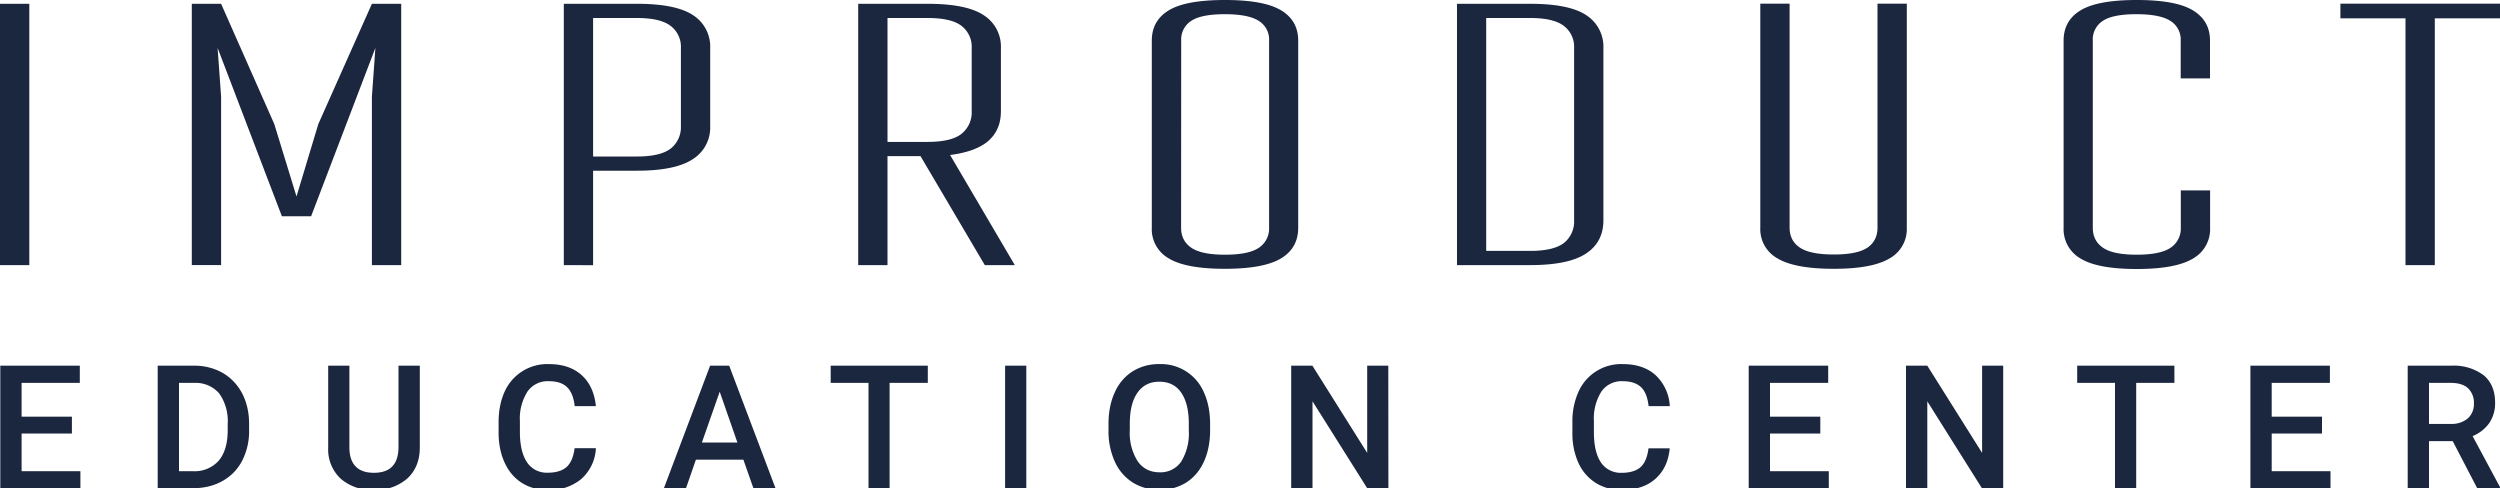 <svg xmlns="http://www.w3.org/2000/svg" viewBox="0 0 25 4.881"><path d="M0 2.651V.038h.293v2.613H0zm1.918 0V.038h.293l.532 1.203.222.724.218-.724.536-1.203h.293v2.613h-.293V.967l.035-.488-.643 1.684h-.292L2.176.479l.035.488v1.684h-.293zm3.72 0V.038h.732c.26 0 .447.038.561.114a.374.374 0 01.171.33v.777a.374.374 0 01-.173.332c-.116.077-.301.116-.559.116h-.439v.945l-.293-.001zm.293-1.086h.439c.157 0 .27-.027.338-.08a.274.274 0 00.101-.226V.482a.262.262 0 00-.104-.224C6.637.206 6.524.18 6.369.18h-.438v1.385zm2.651 1.086V.038h.694c.26 0 .447.038.561.114a.372.372 0 01.172.331v.63c0 .121-.04.219-.121.292s-.209.122-.387.145l.647 1.101h-.3l-.643-1.09h-.33v1.09h-.293zm.293-1.232h.401c.157 0 .271-.027.338-.08a.273.273 0 00.103-.226V.482a.264.264 0 00-.103-.224C9.547.206 9.433.18 9.276.18h-.401v1.239zm2.643.859V.407c0-.135.057-.236.172-.305.115-.068.3-.102.559-.102.26 0 .447.034.561.103.115.068.172.17.172.304v1.871c0 .134-.057.237-.172.306s-.301.104-.561.104c-.261 0-.448-.035-.561-.104a.334.334 0 01-.17-.306zm.293-.001c0 .088.034.154.103.201.068.046.179.069.336.069.157 0 .27-.023.338-.069a.23.23 0 00.103-.201V.407a.219.219 0 00-.103-.198c-.068-.044-.181-.067-.338-.067-.159 0-.271.022-.338.067a.22.22 0 00-.1.198l-.001 1.87zm2.759.374V.038h.732c.26 0 .447.038.561.114a.375.375 0 01.171.331v1.72c0 .144-.057.255-.173.332s-.301.116-.559.116h-.732zm.293-.142h.439c.157 0 .27-.027.338-.08a.274.274 0 00.101-.226V.482a.262.262 0 00-.104-.224c-.068-.052-.181-.078-.336-.078h-.439v2.329h.001zm2.74-.231V.037h.293v2.239c0 .087.034.154.103.2.068.046.181.069.339.069.157 0 .27-.023.337-.069s.1-.113.1-.2V.037h.293v2.241a.335.335 0 01-.172.306c-.115.069-.3.104-.558.104-.261 0-.448-.035-.563-.104a.334.334 0 01-.172-.306zm3.033 0V.407c0-.135.057-.236.172-.305.115-.068.3-.102.559-.102.26 0 .447.034.561.103.115.069.172.17.172.304v.377h-.293V.407a.219.219 0 00-.103-.198c-.068-.044-.181-.067-.338-.067-.159 0-.271.022-.338.067a.22.22 0 00-.1.198v1.87c0 .088.034.154.103.201.068.046.179.069.336.069s.27-.023.338-.069a.23.23 0 00.103-.201v-.373h.293v.375a.337.337 0 01-.172.307c-.115.069-.301.104-.561.104-.261 0-.448-.035-.561-.104a.338.338 0 01-.171-.308zM23.404.183V.037H25v.146h-.652v2.468h-.293V.183h-.651z" fill-rule="evenodd" clip-rule="evenodd" fill="#1b263f"/><path d="M.719 4.335H.216v.377h.588v.17H.003V3.657h.795v.172H.216v.338h.503v.168zm.858.547V3.657h.362a.57.57 0 01.288.072.51.51 0 01.195.206c.046.089.069.19.069.304v.062a.651.651 0 01-.069.306c-.047.089-.113.156-.199.204s-.183.071-.294.071h-.352zm.213-1.053v.883h.139a.322.322 0 00.257-.104c.06-.07.09-.17.091-.301v-.069a.476.476 0 00-.086-.305.312.312 0 00-.252-.104H1.79zm2.408-.172v.818c0 .13-.042.233-.125.31a.477.477 0 01-.333.114.474.474 0 01-.333-.112.4.4 0 01-.125-.312v-.818h.212v.819c0 .082.021.145.062.188s.103.064.183.064c.164 0 .246-.086.246-.259v-.812h.213zm1.761.827a.44.44 0 01-.145.305.49.49 0 01-.336.11.47.47 0 01-.258-.069c-.074-.047-.131-.113-.171-.198s-.062-.184-.063-.297v-.114c0-.115.021-.218.061-.306a.467.467 0 01.442-.274c.135 0 .244.036.326.109s.13.177.144.311h-.212c-.01-.088-.036-.151-.077-.19-.041-.04-.102-.059-.181-.059a.246.246 0 00-.213.102.501.501 0 00-.077.297v.108c0 .133.024.233.071.304a.237.237 0 00.208.104c.083 0 .146-.02.188-.057.042-.038.069-.101.08-.188h.213v.002zm1.475.113h-.475l-.099.285h-.221l.462-1.225h.191l.463 1.225h-.221l-.1-.285zm-.415-.172h.355l-.177-.508-.178.508zm2.259-.596h-.382v1.053h-.211V3.829h-.378v-.172h.971v.172zm.985 1.053h-.212V3.657h.212v1.225zm1.838-.58c0 .12-.021.225-.062.315s-.101.16-.178.209a.493.493 0 01-.266.072.496.496 0 01-.266-.072.477.477 0 01-.18-.208.733.733 0 01-.064-.31v-.069c0-.119.021-.225.063-.316a.475.475 0 01.179-.21.492.492 0 01.265-.072.466.466 0 01.445.278c.042.09.063.195.064.314v.069zm-.213-.065c0-.136-.026-.239-.077-.312s-.124-.108-.218-.108c-.092 0-.164.035-.216.107s-.078.174-.079.306v.071a.53.53 0 00.079.312c.052.073.125.11.218.11a.25.25 0 00.217-.107.541.541 0 00.076-.314v-.065zm1.996.645h-.212l-.547-.869v.869h-.213V3.657h.212l.548.872v-.872h.211l.001 1.225zm2.813-.398c-.012.131-.061.232-.145.306s-.195.109-.335.109a.47.47 0 01-.258-.069.463.463 0 01-.173-.197.706.706 0 01-.062-.297v-.115a.72.72 0 01.062-.306.467.467 0 01.442-.274c.135 0 .244.036.326.109a.455.455 0 01.144.311h-.212c-.01-.088-.035-.151-.076-.19-.042-.039-.103-.059-.182-.059a.246.246 0 00-.213.102.505.505 0 00-.076.298v.108c0 .133.023.233.07.304a.238.238 0 00.209.104c.083 0 .146-.02.188-.057.042-.038.068-.101.079-.188h.212v.001zm1.506-.149H17.7v.377h.588v.17h-.801V3.657h.795v.172H17.7v.338h.503v.168zm1.829.547h-.213l-.546-.869v.869h-.213V3.657h.213l.548.872v-.872h.211v1.225zm1.712-1.053h-.382v1.053h-.212V3.829h-.378v-.172h.972v.172zm1.476.506h-.503v.377h.588v.17h-.801V3.657h.795v.172h-.582v.338h.503v.168zm1.307.076h-.237v.471h-.213V3.657h.431a.5.5 0 01.328.095c.076.063.115.155.115.275a.35.35 0 01-.06.206.38.38 0 01-.165.128l.274.51v.011h-.228l-.245-.471zm-.237-.172h.219a.247.247 0 00.169-.055.19.19 0 00.061-.148.2.2 0 00-.057-.152c-.037-.035-.093-.054-.167-.055h-.225v.41z" fill="#1b263f"/></svg>